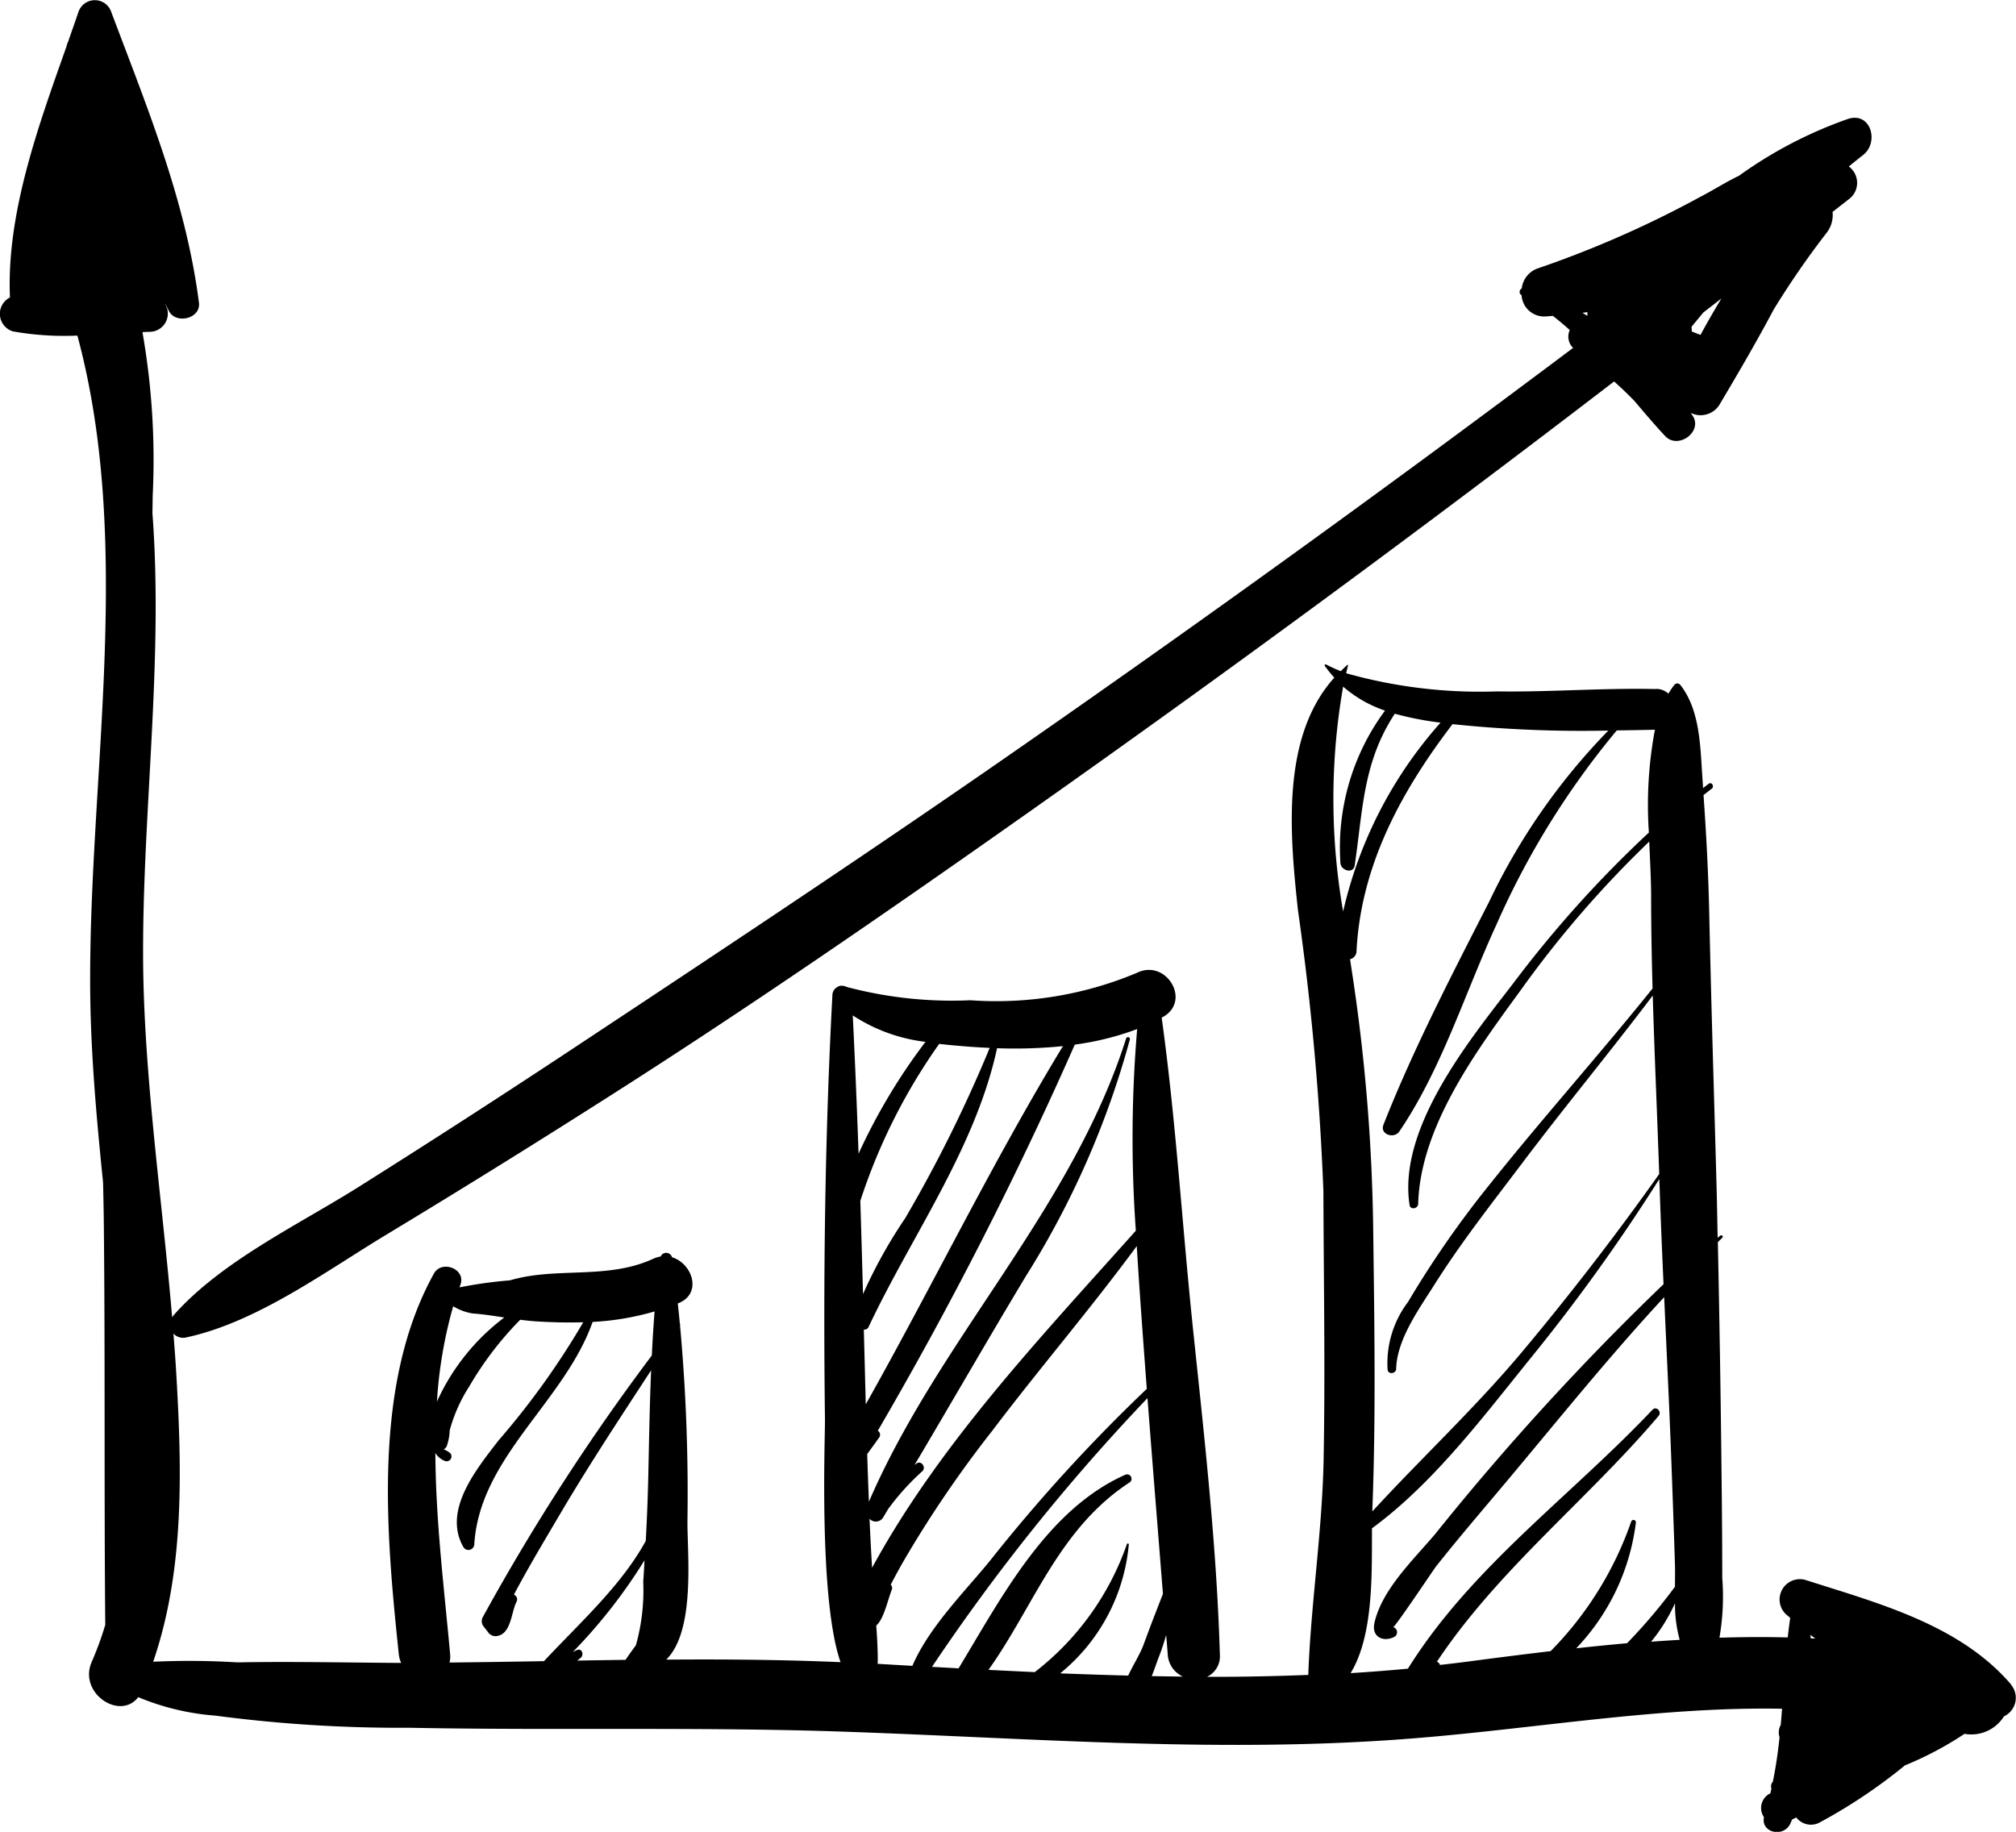 <svg xmlns="http://www.w3.org/2000/svg" width="90.531" height="82.267" viewBox="0 0 90.531 82.267">
  <path id="icono-4" d="M1518.485,75.647c-2.315-2.7-6-3.657-9.256-4.7a.913.913,0,0,0-.884,1.517c.072.069.15.13.223.195-.042.292-.08.584-.112.877-1.019-.027-2.042-.02-3.066.012a10.771,10.771,0,0,0,.126-2.679c0-1.715-.017-3.432-.037-5.147q-.055-4.968-.161-9.937c.068-.067.135-.135.2-.2s-.028-.144-.092-.093c-.039.031-.078.063-.117.093-.017-.76-.027-1.521-.048-2.28-.112-4.1-.242-8.2-.33-12.3-.038-1.766-.132-3.536-.256-5.3.124-.093.243-.193.369-.285s.006-.323-.132-.225c-.087.062-.17.131-.257.194-.008-.1-.012-.211-.02-.315-.109-1.447-.081-3.156-1.015-4.331a.173.173,0,0,0-.245,0,3.649,3.649,0,0,0-.277.409.777.777,0,0,0-.611-.209c-2.364-.051-4.733.142-7.1.107a22.143,22.143,0,0,1-6.761-.816c.029-.116.054-.234.086-.35.007-.022-.02-.034-.036-.021-.1.088-.194.185-.29.278a6.747,6.747,0,0,1-.66-.3c-.036-.019-.086.021-.059.06a5.462,5.462,0,0,0,.428.531c-2.412,2.675-1.991,7.078-1.636,10.418a122.405,122.405,0,0,1,1.146,12.645c.012,4.011.085,8.019.01,12.029-.061,3.257-.572,6.474-.689,9.694q-2.268.092-4.547.087a1.022,1.022,0,0,0,.576-1.01c-.142-4.879-.7-9.769-1.206-14.62-.488-4.661-.764-9.336-1.406-13.973.015-.01.031-.016.046-.025,1.312-.718.158-2.638-1.161-1.987a16.318,16.318,0,0,1-7.476,1.23,18.407,18.407,0,0,1-5.562-.6.448.448,0,0,0-.186-.05.31.31,0,0,0-.224.056.415.415,0,0,0-.224.361c-.337,6.348-.414,12.7-.334,19.059.01.805-.287,8.083.7,10.9-2.6-.111-5.215-.135-7.828-.114,1.335-1.31.935-4.826.953-6.255a83.07,83.07,0,0,0-.333-8.755.1.1,0,0,0-.009-.085c-.028-.3-.06-.6-.092-.9l.062-.025c1.048-.456.575-1.778-.32-2.05a.272.272,0,0,0-.512-.033,1.221,1.221,0,0,0-.33.1c-2.064.955-4.355.351-6.435.97a19.262,19.262,0,0,0-2.265.316c.014-.04.025-.08.039-.12.262-.7-.838-1.137-1.19-.5-2.764,4.984-2.147,11.655-1.576,17.109a1.234,1.234,0,0,0,.105.376c-2.452-.013-4.905-.07-7.355-.024a35.1,35.1,0,0,0-3.782-.029c1.407-4.092,1.29-8.581,1.043-12.857-.036-.628-.083-1.255-.132-1.881a.585.585,0,0,0,.571.174c3.182-.682,6.264-2.972,9.017-4.632q4.8-2.9,9.527-5.908c6.575-4.168,12.98-8.594,19.34-13.081q13.311-9.391,26.24-19.312c.313.282.616.569.909.872.456.54.912,1.074,1.379,1.577.592.637,1.739-.219,1.218-.94l-.072-.1a1,1,0,0,0,1.34-.438c.833-1.4,1.641-2.787,2.391-4.2a38.515,38.515,0,0,1,2.386-3.457,1.3,1.3,0,0,0,.259-.927c.239-.189.48-.375.719-.563a.91.91,0,0,0,.009-1.478c.213-.172.424-.346.641-.514.733-.563.356-1.963-.682-1.62a19.29,19.29,0,0,0-4.888,2.549c-.612.294-1.2.673-1.713.934a47,47,0,0,1-7.276,3.211,1.084,1.084,0,0,0-.768.918.17.17,0,0,0-.012.3l.005,0a1.014,1.014,0,0,0,1.069.957c.114-.005.223-.018.336-.025.259.2.514.414.758.637a.707.707,0,0,0,.149.8q-13.017,9.775-26.407,19.039c-6.171,4.263-12.425,8.406-18.679,12.543q-4.679,3.094-9.425,6.083c-2.736,1.724-6.18,3.341-8.341,5.786a.635.635,0,0,0-.058.091c-.406-4.8-1.093-9.578-1.269-14.394-.253-6.959.926-14.525.384-21.712,0-.257.01-.514.01-.772a33.2,33.2,0,0,0-.459-7.372c.109-.005.217-.011.326-.014a.82.82,0,0,0,.786-1.032c-.033-.086-.069-.173-.1-.259.057.116.114.232.172.348.307.622,1.445.356,1.353-.365-.584-4.566-2.324-8.76-3.931-13.037a.778.778,0,0,0-1.487,0c-.144.426-.3.86-.451,1.3a1,1,0,0,0-.066.176c-.005.018-.01.037-.014.056-1.267,3.585-2.7,7.5-2.538,11.269a.824.824,0,0,0,.139,1.526,13.248,13.248,0,0,0,2.889.187c2.521,9.346.536,19.66.574,29.159.011,2.959.279,5.917.579,8.871.014.606.028,1.211.034,1.817.064,6.018.009,12.036.065,18.054a14.446,14.446,0,0,1-.605,1.654c-.622,1.416,1.274,2.66,2.085,1.593a11.175,11.175,0,0,0,3.459.829,63.414,63.414,0,0,0,8.711.545c6.546.128,13.1-.05,19.642.18,8.578.3,17.044.988,25.63.282,5.455-.448,10.935-1.414,16.377-1.316-.019.244-.038.488-.06.733,0,.009-.013.015-.016.024a.694.694,0,0,0-.037.523c-.07.667-.165,1.332-.3,1.993a.321.321,0,0,0-.066.314c-.016.07-.029.14-.046.211l-.055.028a.731.731,0,0,0-.233,1.045c-.15.712.919.94,1.2.252.02-.052.045-.1.067-.151l.186-.088a.827.827,0,0,0,1.02.239,23.959,23.959,0,0,0,3.854-2.577,15.429,15.429,0,0,0,2.68-1.419,1.726,1.726,0,0,0,1.771-.786.919.919,0,0,0,.316-1.423M1504.54,15.038c-.131-.048-.26-.1-.389-.149l-.015-.213c.176-.216.355-.43.534-.646l.807-.624q-.486.8-.937,1.632m-5.077-1.023a.654.654,0,0,0,0,.171c-.073-.047-.149-.091-.223-.138l.227-.033M1454.1,74.575c.05-.04.1-.082.147-.12.164-.122.075-.441-.15-.357-.069.026-.129.061-.195.089a23.836,23.836,0,0,0,3.218-4.118c-.02.32-.033.637-.059.956a9.125,9.125,0,0,1-.329,2.861c-.158.216-.317.433-.465.656q-1.085.015-2.167.033m.268-15.194a35.308,35.308,0,0,1-3.809,5.313c-.982,1.277-2.52,3.142-1.57,4.789a.263.263,0,0,0,.486-.132c.24-3.911,4.05-6.4,5.313-9.985a12.124,12.124,0,0,0,2.783-.471c-.052.659-.092,1.318-.124,1.977a98.078,98.078,0,0,0-7.583,11.737.389.389,0,0,0,0,.394l.226.294a.4.4,0,0,0,.421.172c.628-.108.623-1.091.864-1.541a.233.233,0,0,0-.121-.315c.677-1.275,1.421-2.514,2.154-3.756,1.269-2.148,2.645-4.229,4.008-6.319-.066,1.553-.093,3.108-.126,4.673q-.033,1.5-.115,2.99c-1.1,2.013-2.971,3.686-4.571,5.4q-2.122.038-4.242.062a1.117,1.117,0,0,0,.028-.373c-.256-2.843-.65-5.966-.663-9.038a.86.86,0,0,0,.443.364.218.218,0,0,0,.167-.4c-.367-.255-.263.012-.1-.268a2.4,2.4,0,0,0,.134-.715,7.054,7.054,0,0,1,.883-1.978,14.962,14.962,0,0,1,2.283-2.986c.231.029.463.055.7.071.714.046,1.425.063,2.131.041m-5.841-.718a2.427,2.427,0,0,0,.872.323c.481.035.952.108,1.423.181a9.756,9.756,0,0,0-3.025,3.779,20.043,20.043,0,0,1,.73-4.283m30.256,10.677a12.415,12.415,0,0,1-4.14,5.753c-.693-.033-1.387-.066-2.078-.1,2.052-2.88,3.151-6.346,6.358-8.433a.2.2,0,0,0-.2-.337c-3.517,1.56-5.527,5.436-7.5,8.7l-1.194-.066a90.4,90.4,0,0,1,9.676-12.069c.224,2.932.463,5.862.694,8.794-.295.75-.585,1.5-.861,2.256-.164.448-.473.927-.7,1.411q-1.528-.041-3.053-.1a8.438,8.438,0,0,0,3.082-5.792c0-.05-.071-.056-.085-.011m-11.2,4.647c-.012-.331-.033-.66-.057-.991.345-.3.507-1.125.695-1.6a.21.21,0,0,0-.046-.235c.2-.385.408-.766.626-1.142a51.316,51.316,0,0,1,3.935-5.771c2.127-2.81,4.408-5.467,6.489-8.294q.087,1.424.189,2.852.126,1.781.262,3.559a74.933,74.933,0,0,0-7.046,7.725c-1.093,1.346-2.732,2.965-3.481,4.716l-1.561-.091c.016-.225,0-.514-.005-.727m-1.111-28.393a7.586,7.586,0,0,0,3.265,1.187,26.542,26.542,0,0,0-3.005,5.022q-.108-3.1-.26-6.209m13.762,28.766c.12-.308.22-.624.312-.94q.036.432.069.867a1.167,1.167,0,0,0,.682,1q-.7-.008-1.4-.021c.127-.315.23-.636.337-.908m-.99-28.163a58.385,58.385,0,0,0-.061,9.066c-4.236,4.752-8.8,9.547-11.844,15.14q-.066-1.1-.115-2.2a.388.388,0,0,0,.635-.1c.069-.115.137-.232.206-.345a11.082,11.082,0,0,1,1.539-1.7c.168-.171-.059-.491-.264-.341l-.094.068c1.673-2.821,3.309-5.669,5-8.481a39.352,39.352,0,0,0,4.668-10.623.087.087,0,0,0-.168-.046c-2.455,7.717-8.39,13.489-11.549,20.8q-.044-1.071-.077-2.141c.184-.25.367-.5.547-.757a.208.208,0,0,0-.072-.288,172.915,172.915,0,0,0,8.847-17.342,12.727,12.727,0,0,0,2.806-.7m-3.336.764c-3.174,5.223-5.856,10.755-8.857,16.092-.011-.458-.024-.918-.035-1.377q-.025-.991-.052-1.982a.2.2,0,0,0,.206-.1c1.929-4.107,4.795-8.008,5.778-12.535a21.632,21.632,0,0,0,2.96-.094m-3.292.081a61.845,61.845,0,0,1-3.8,7.657,21.753,21.753,0,0,0-1.889,3.4q-.055-2.094-.12-4.188a26.225,26.225,0,0,1,3.541-7.05c.46.053.931.093,1.413.13.283.02.57.037.859.05m30.771,24.937a5.951,5.951,0,0,0,.211,1.646c-.428.026-.857.053-1.285.086a7.67,7.67,0,0,0,1.074-1.732m-2.992-39.19a28.517,28.517,0,0,0-5.355,7.691c-1.656,3.244-3.415,6.629-4.746,10.015-.171.435.479.644.713.3,1.891-2.775,2.958-6.242,4.359-9.284a36.8,36.8,0,0,1,5.406-8.727c.573-.008,1.146-.018,1.713-.031a18.278,18.278,0,0,0-.271,4.617,51.768,51.768,0,0,0-6.127,6.82c-1.939,2.514-5.159,6.466-4.618,9.914.035.224.378.16.384-.053.1-3.508,2.65-6.917,4.627-9.631a47.661,47.661,0,0,1,5.751-6.644c.037.908.084,1.758.084,2.463,0,1.377.026,2.755.064,4.135-2.4,2.987-4.966,5.851-7.351,8.846a44.771,44.771,0,0,0-3.629,5.23,4.553,4.553,0,0,0-.917,3.056c.046.222.379.163.384-.052.029-1.312,1.035-2.7,1.707-3.761,1.194-1.9,2.589-3.668,3.936-5.454,1.917-2.544,3.957-5.006,5.879-7.549.078,2.674.2,5.348.29,8.016q-2.9,4.092-6.123,7.946c-2.123,2.541-4.528,4.778-6.758,7.205,0-.028,0-.059,0-.086.159-4.139.092-8.286.039-12.426a83.083,83.083,0,0,0-.91-11.421c-.044-.286-.088-.576-.131-.865a.375.375,0,0,0,.29-.358c.193-3.861,2.022-7.2,4.312-10.2l.1.012a56.189,56.189,0,0,0,6.891.278m-11.907-1.977a5.586,5.586,0,0,0,1.883,1.08,10.336,10.336,0,0,0-2,6.863c.041.328.581.482.64.085.369-2.485.366-4.625,1.8-6.808a13.892,13.892,0,0,0,2.055.4,19.148,19.148,0,0,0-4.375,8.482,29.379,29.379,0,0,1,0-10.1m4.352,43.958a.209.209,0,0,0-.142-.164c2.737-4.121,6.766-7.279,9.955-11.039.161-.19-.1-.462-.277-.276-3.67,3.885-8.128,7.057-10.979,11.626q-1.284.12-2.573.2c1.042-1.715.948-4.477.96-6.513a.14.14,0,0,0,.031-.014c2.741-2.022,4.95-4.969,7.078-7.6a83.4,83.4,0,0,0,5.794-8.063c0,.124.01.249.014.373.048,1.451.11,2.9.175,4.35A117.66,117.66,0,0,0,1492.618,68.9c-.952,1.127-2.393,2.49-2.722,3.988-.137.629.4.876.9.62a.24.24,0,0,0-.057-.436c.077.014,1.827-2.6,1.911-2.708,1.052-1.331,2.162-2.616,3.252-3.918,2.278-2.719,4.564-5.56,7.006-8.193.1,2.261.213,4.523.3,6.785q.1,2.611.184,5.221c.01.329,0,.665,0,1a24.926,24.926,0,0,1-2.151,2.537c-.763.067-1.524.145-2.282.227a9.934,9.934,0,0,0,2.68-5.658.109.109,0,0,0-.213-.03,15.542,15.542,0,0,1-3.617,5.817c-1.231.145-2.455.3-3.664.461-.433.057-.868.108-1.3.157m16.629-1.35c.072.057.147.109.219.164-.068,0-.137,0-.206-.009,0-.052-.009-.1-.013-.155" transform="translate(-1428.176 0.001)"/>
</svg>
